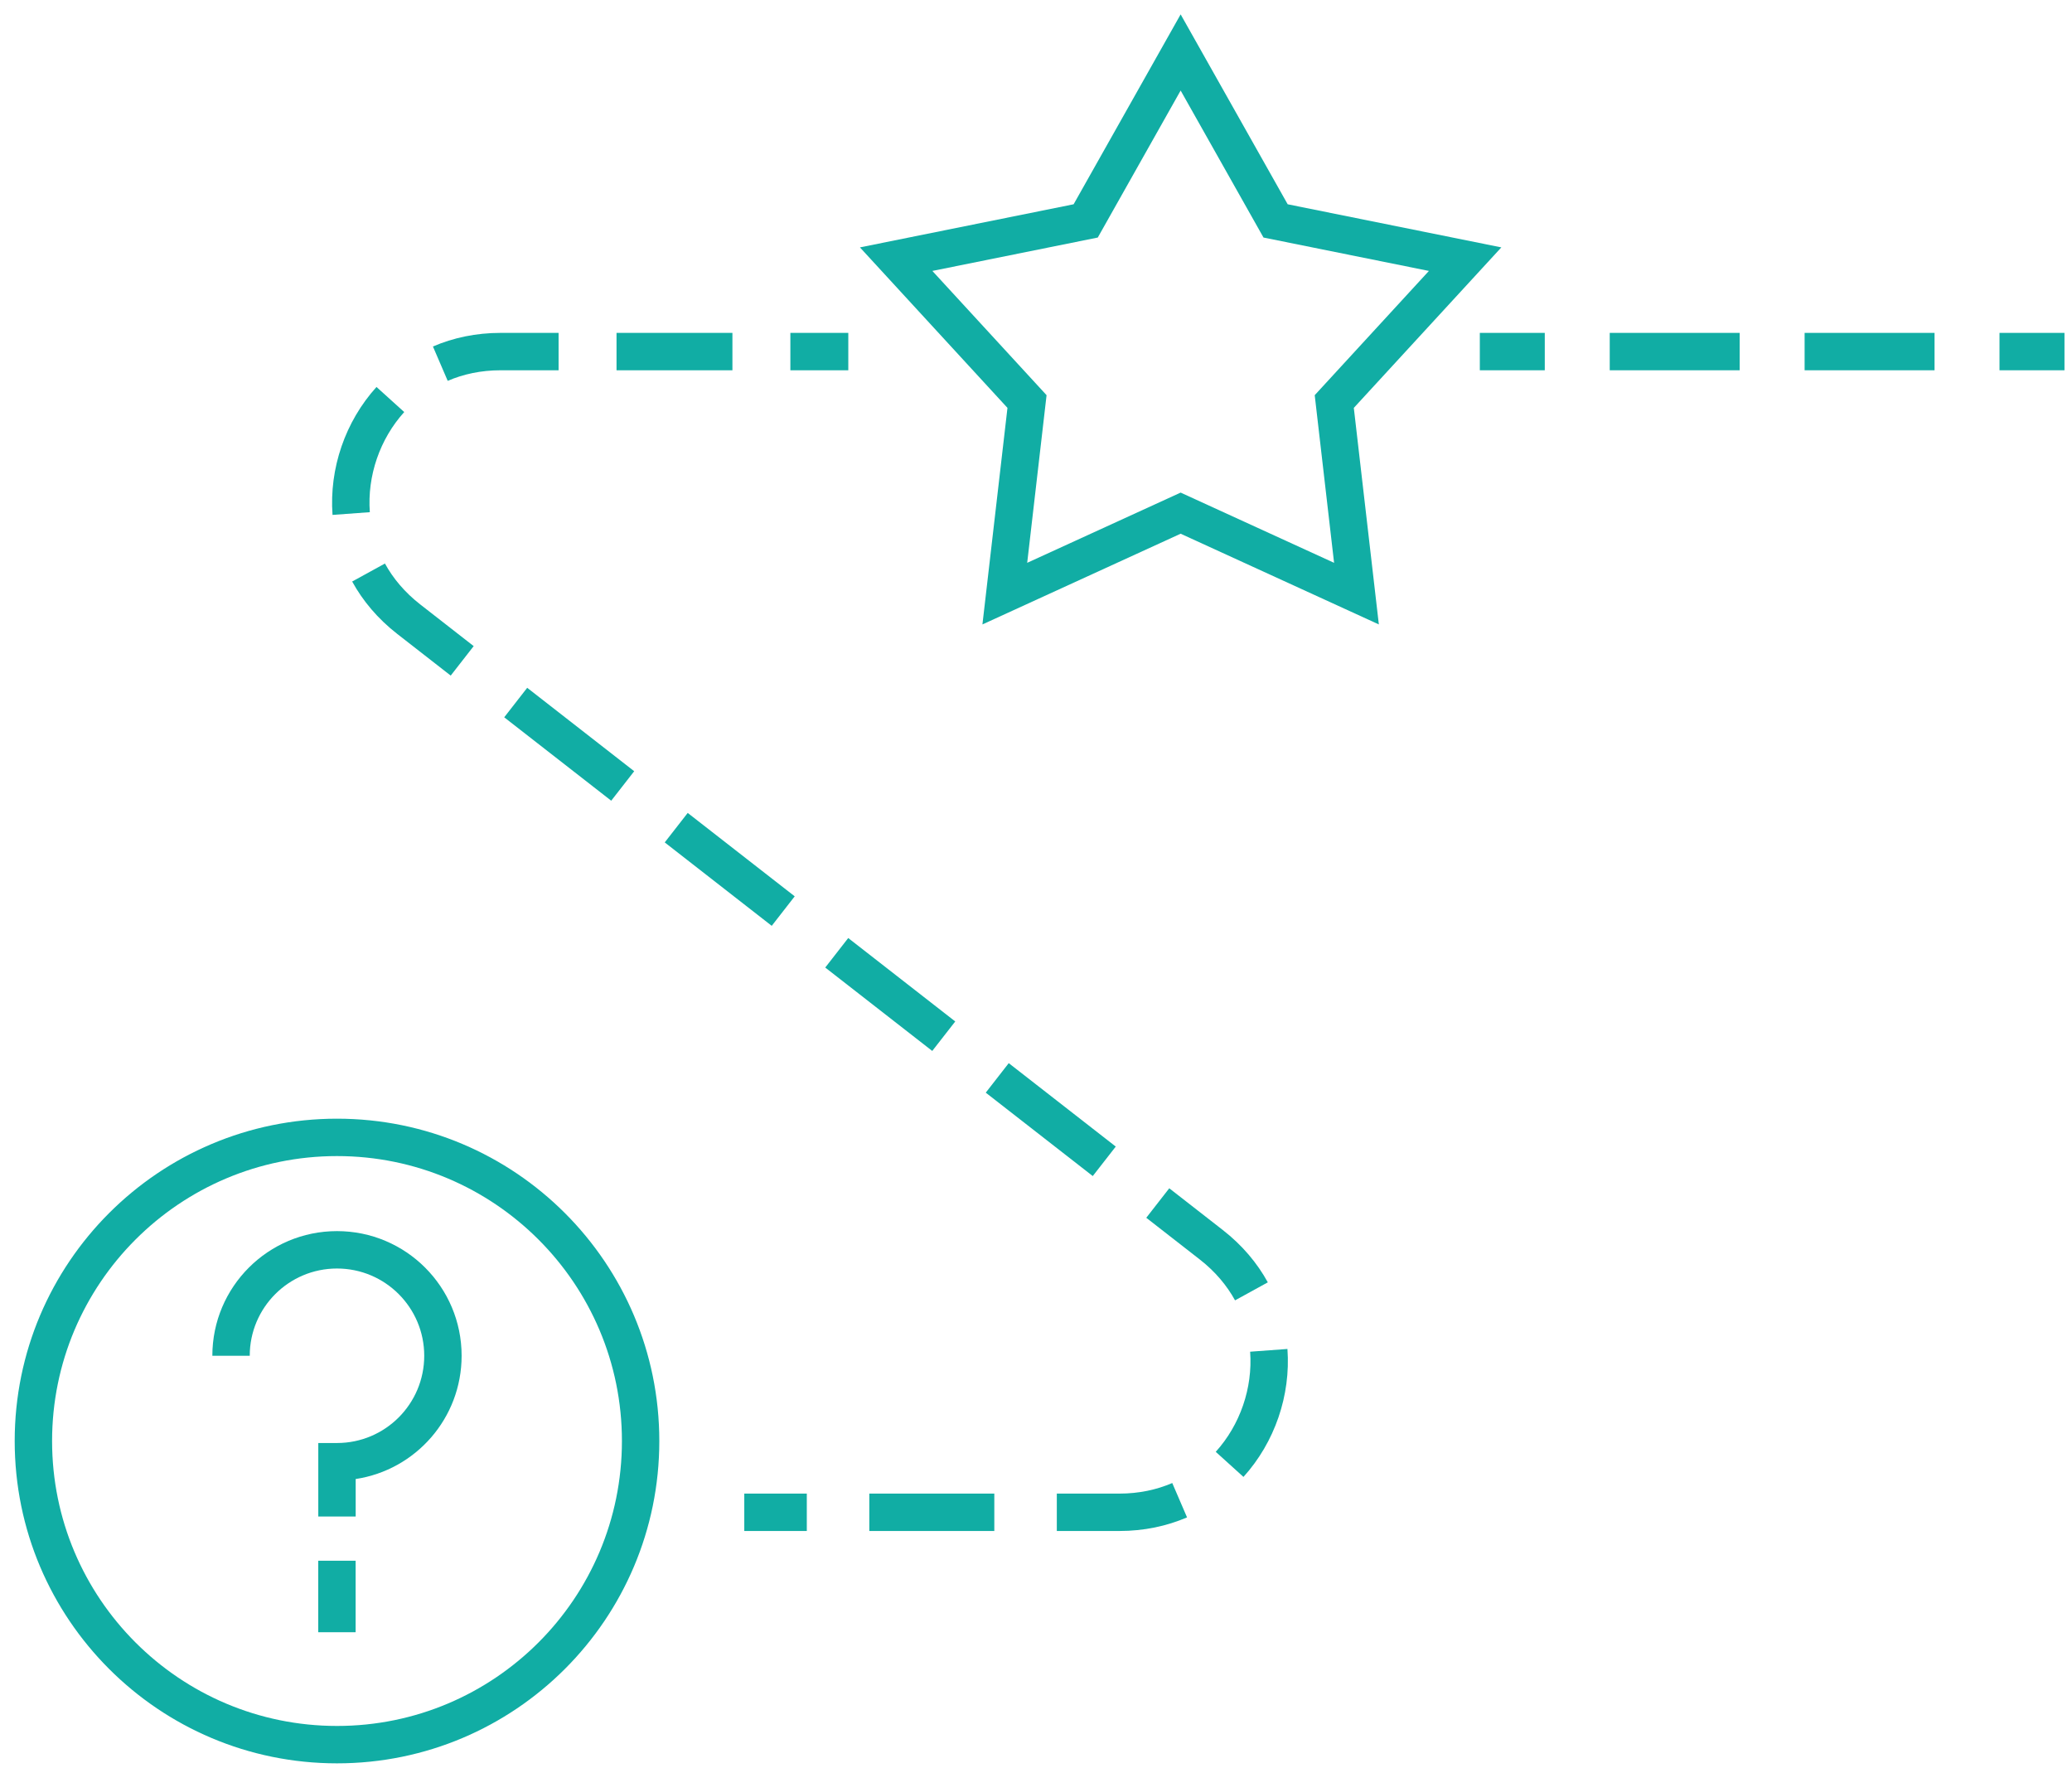 <svg width="109" height="93" viewBox="0 0 109 93" fill="none" xmlns="http://www.w3.org/2000/svg">
<path fill-rule="evenodd" clip-rule="evenodd" d="M17.729 60.811C9.451 60.811 2.74 67.522 2.74 75.799C2.74 84.077 9.451 90.787 17.729 90.787C26.006 90.787 32.717 84.077 32.717 75.799C32.717 67.522 26.006 60.811 17.729 60.811ZM0.773 75.799C0.773 66.435 8.364 58.844 17.729 58.844C27.093 58.844 34.684 66.435 34.684 75.799C34.684 85.163 27.093 92.754 17.729 92.754C8.364 92.754 0.773 85.163 0.773 75.799Z" fill="#11ADA4"/>
<path fill-rule="evenodd" clip-rule="evenodd" d="M16.741 85.857V82.096H18.708V85.857H16.741Z" fill="#11ADA4"/>
<path fill-rule="evenodd" clip-rule="evenodd" d="M17.728 66.725C15.193 66.725 13.138 68.78 13.138 71.314H11.171C11.171 67.693 14.106 64.758 17.728 64.758C21.349 64.758 24.284 67.693 24.284 71.314C24.284 74.601 21.866 77.323 18.711 77.798V79.772H16.744V75.904H17.728C20.262 75.904 22.317 73.849 22.317 71.314C22.317 68.78 20.262 66.725 17.728 66.725Z" fill="#11ADA4"/>
<path fill-rule="evenodd" clip-rule="evenodd" d="M62.109 0.756L67.74 10.745L78.98 13.013L71.219 21.455L72.536 32.846L62.109 28.074L51.682 32.846L52.999 21.455L45.238 13.013L56.479 10.745L62.109 0.756ZM62.109 4.762L57.75 12.495L49.048 14.251L55.056 20.787L54.037 29.605L62.109 25.911L70.181 29.605L69.162 20.787L75.17 14.251L66.468 12.495L62.109 4.762Z" fill="#11ADA4"/>
<path fill-rule="evenodd" clip-rule="evenodd" d="M26.337 19.477C25.301 19.477 24.37 19.681 23.552 20.033L22.775 18.226C23.842 17.766 25.039 17.51 26.337 17.51H29.385V19.477H26.337ZM38.53 19.477H32.433V17.51H38.53V19.477ZM44.626 19.477H41.578V17.51H44.626V19.477ZM21.265 21.674C19.981 23.094 19.315 25.031 19.455 26.941L17.493 27.085C17.314 24.639 18.161 22.173 19.806 20.355L21.265 21.674ZM20.25 29.642C20.678 30.422 21.288 31.155 22.105 31.792L24.919 33.986L23.71 35.537L20.895 33.343C19.871 32.545 19.085 31.607 18.526 30.589L20.25 29.642ZM27.734 36.179L33.363 40.567L32.154 42.118L26.525 37.731L27.734 36.179ZM36.178 42.761L41.807 47.148L40.598 48.7L34.969 44.312L36.178 42.761ZM44.622 49.342L50.252 53.73L49.042 55.281L43.413 50.894L44.622 49.342ZM53.066 55.923L58.696 60.311L57.486 61.862L51.857 57.475L53.066 55.923ZM61.51 62.505L64.325 64.699C65.349 65.497 66.135 66.434 66.695 67.453L64.971 68.4C64.542 67.62 63.932 66.886 63.116 66.25L60.301 64.056L61.51 62.505ZM67.727 70.957C67.906 73.402 67.059 75.868 65.414 77.687L63.955 76.368C65.24 74.947 65.905 73.01 65.765 71.101L67.727 70.957ZM62.446 79.816C61.378 80.275 60.182 80.532 58.884 80.532H55.595V78.565H58.884C59.919 78.565 60.85 78.361 61.668 78.009L62.446 79.816ZM42.443 80.532H39.154V78.565H42.443V80.532ZM52.307 80.532H45.731V78.565H52.307V80.532Z" fill="#11ADA4"/>
<path fill-rule="evenodd" clip-rule="evenodd" d="M81.265 19.477H77.848V17.51H81.265V19.477ZM91.517 19.477H84.682V17.51H91.517V19.477ZM101.769 19.477H94.934V17.51H101.769V19.477ZM108.604 19.477H105.186V17.51H108.604V19.477Z" fill="#11ADA4"/>
</svg>
